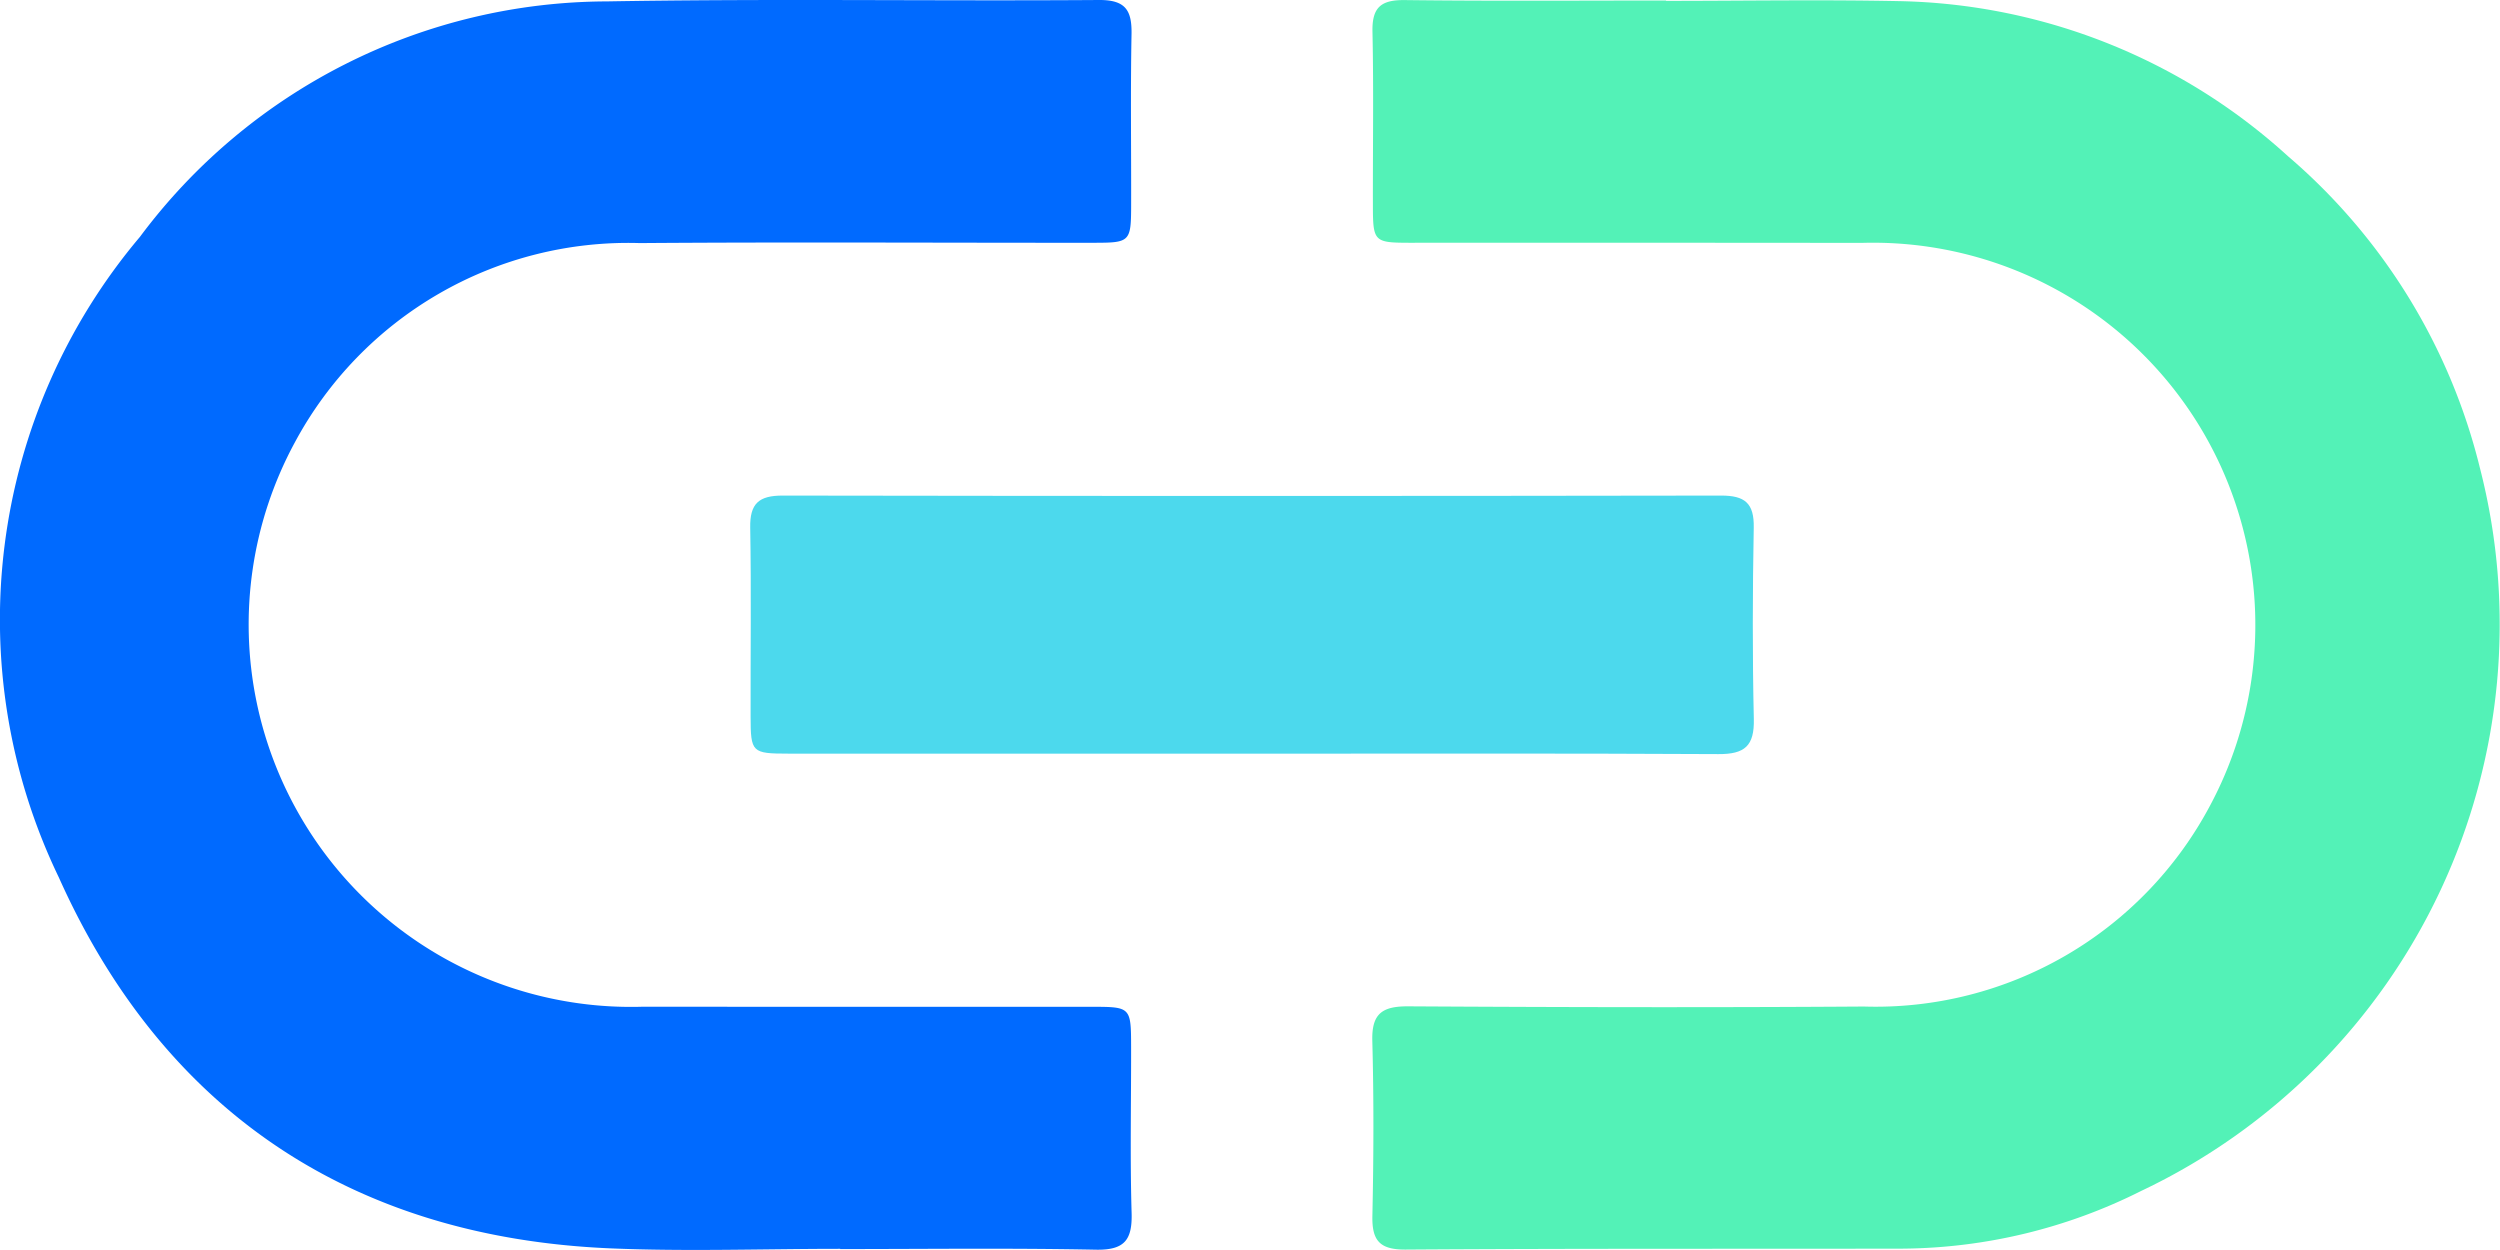 <svg xmlns="http://www.w3.org/2000/svg" width="64.258" height="32.128" viewBox="0 0 64.258 32.128"><defs><style>.a{fill:#006aff;}.b{fill:#53f2b7;}.c{fill:#4cd9ed;}</style></defs><path class="a" d="M21.596,32.099c-1.975,0-3.954.072-5.925-.013C9.021,31.799,4.192,28.537,1.513,22.554a15.25,15.25,0,0,1,2.084-16.466A15.02,15.02,0,0,1,15.605.036C19.816-.038,24.029.03,28.242 0c.686-.005.854.261.842.881-.028,1.475-.006,2.951-.01,4.426-.003.896-.036.932-.92.933-3.903.003-7.806-.021-11.709.008A9.726,9.726,0,0,0,7.575,11.377a9.828,9.828,0,0,0,8.946,14.499q5.783.004,11.566.002c.971.001.984.016.986,1.011.003,1.428-.029,2.857.013,4.283.021.7-.182.964-.923.949-2.189-.044-4.379-.016-6.568-.016Z"/><path class="b" d="M42.823.022c1.999,0,3.999-.034,5.997.007A15.279,15.279,0,0,1,58.806,4.013a15.362,15.362,0,0,1,4.935,8.013,16.119,16.119,0,0,1-8.708,18.586,13.875,13.875,0,0,1-6.122,1.482c-4.26.008-8.52-.005-12.78.024-.667.004-.87-.228-.856-.867.032-1.499.038-2.999-.002-4.497-.019-.702.255-.891.92-.888,3.903.023,7.806.032,11.709.005A9.733,9.733,0,0,0,56.813,20.692,9.828,9.828,0,0,0,47.852,6.243q-5.819-.006-11.637-.003c-.89-.001-.925-.037-.927-.926-.004-1.499.021-2.999-.011-4.498-.014-.63.221-.822.836-.814,2.237.028,4.474.011,6.711.011Z"/><path class="c" d="M32.182,19.372q-5.958 0-11.917-.001c-.942-.001-.97-.029-.972-.955-.004-1.617.019-3.235-.01-4.852-.011-.625.224-.827.836-.826q12.06.02,24.119 0c.608-.001.851.193.839.822-.03,1.641-.035,3.283.002,4.923.016.689-.233.904-.91.9C40.174,19.361,36.178,19.372,32.182,19.372Z"/></svg>